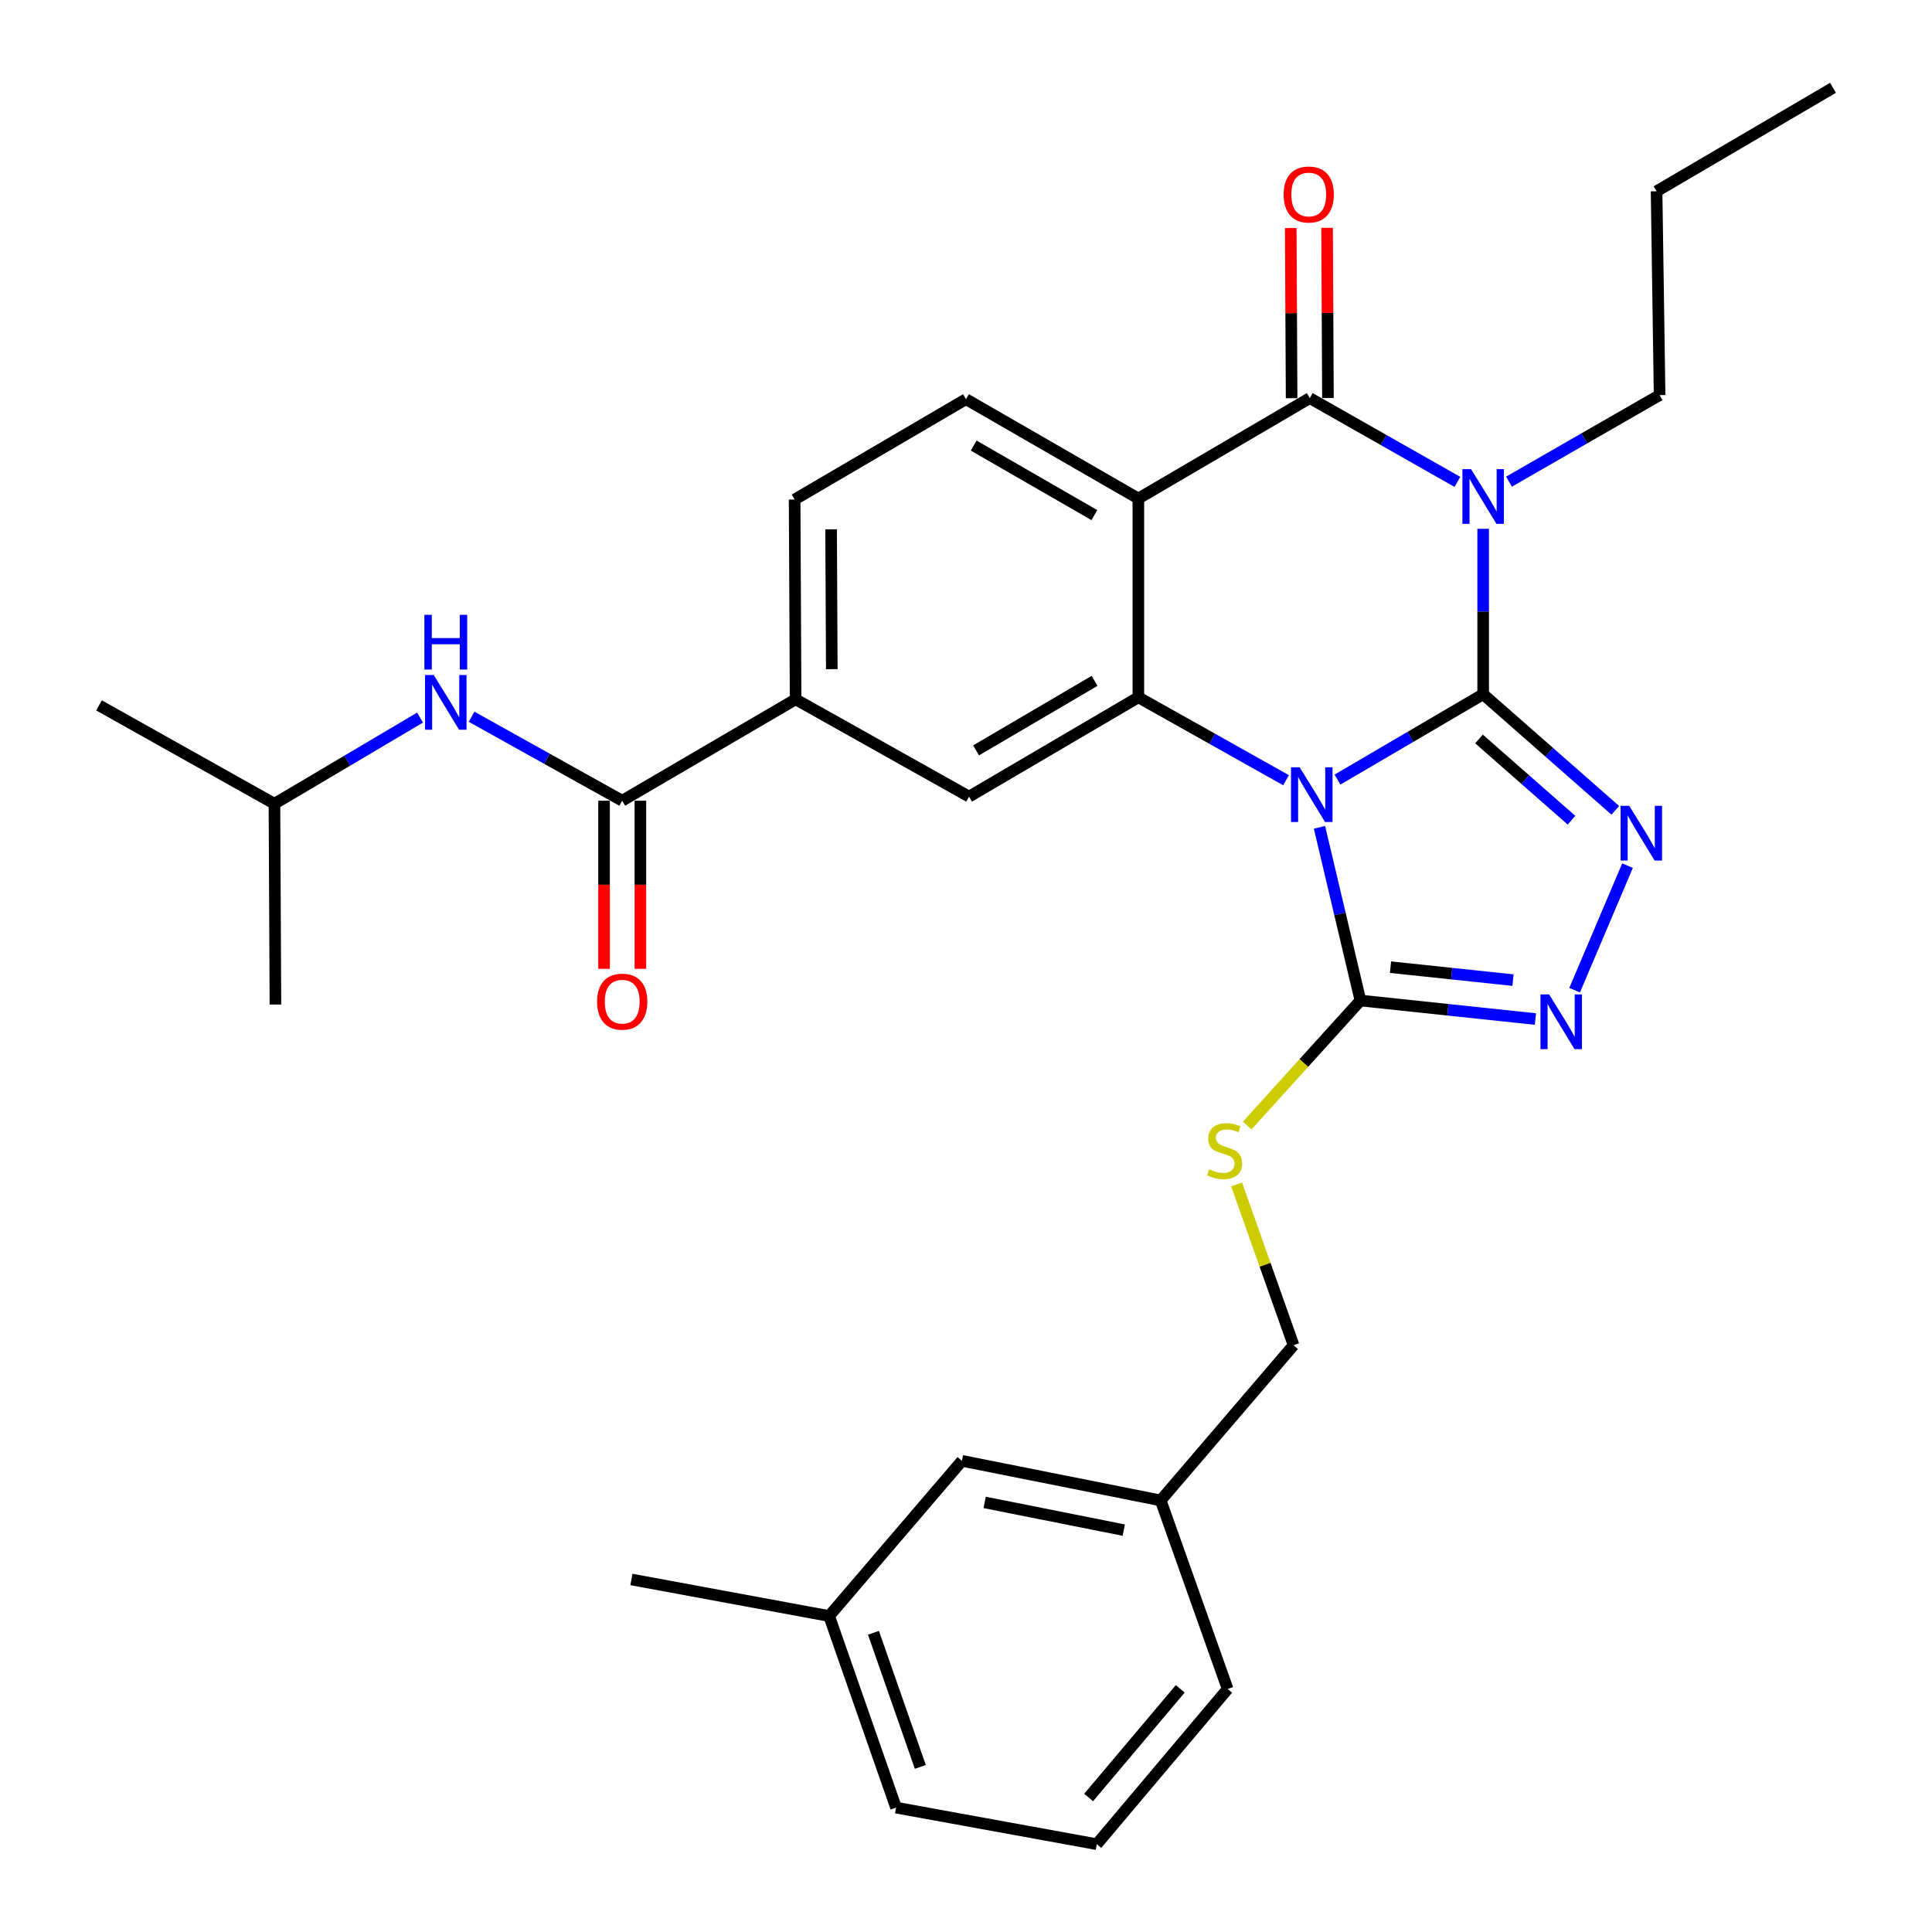<?xml version='1.0' encoding='iso-8859-1'?>
<svg version='1.1' baseProfile='full'
              xmlns='http://www.w3.org/2000/svg'
                      xmlns:rdkit='http://www.rdkit.org/xml'
                      xmlns:xlink='http://www.w3.org/1999/xlink'
                  xml:space='preserve'
width='1000px' height='1000px' viewBox='0 0 1000 1000'>
<!-- END OF HEADER -->
<rect style='opacity:1.0;fill:#FFFFFF;stroke:none' width='1000' height='1000' x='0' y='0'> </rect>
<path class='bond-0' d='M 767.681,359.337 L 729.979,381.427' style='fill:none;fill-rule:evenodd;stroke:#000000;stroke-width:6px;stroke-linecap:butt;stroke-linejoin:miter;stroke-opacity:1' />
<path class='bond-0' d='M 729.979,381.427 L 692.276,403.518' style='fill:none;fill-rule:evenodd;stroke:#0000FF;stroke-width:6px;stroke-linecap:butt;stroke-linejoin:miter;stroke-opacity:1' />
<path class='bond-1' d='M 767.681,359.337 L 767.681,316.521' style='fill:none;fill-rule:evenodd;stroke:#000000;stroke-width:6px;stroke-linecap:butt;stroke-linejoin:miter;stroke-opacity:1' />
<path class='bond-1' d='M 767.681,316.521 L 767.681,273.706' style='fill:none;fill-rule:evenodd;stroke:#0000FF;stroke-width:6px;stroke-linecap:butt;stroke-linejoin:miter;stroke-opacity:1' />
<path class='bond-5' d='M 767.681,359.337 L 801.879,389.38' style='fill:none;fill-rule:evenodd;stroke:#000000;stroke-width:6px;stroke-linecap:butt;stroke-linejoin:miter;stroke-opacity:1' />
<path class='bond-5' d='M 801.879,389.38 L 836.078,419.423' style='fill:none;fill-rule:evenodd;stroke:#0000FF;stroke-width:6px;stroke-linecap:butt;stroke-linejoin:miter;stroke-opacity:1' />
<path class='bond-5' d='M 765.528,382.479 L 789.467,403.509' style='fill:none;fill-rule:evenodd;stroke:#000000;stroke-width:6px;stroke-linecap:butt;stroke-linejoin:miter;stroke-opacity:1' />
<path class='bond-5' d='M 789.467,403.509 L 813.406,424.539' style='fill:none;fill-rule:evenodd;stroke:#0000FF;stroke-width:6px;stroke-linecap:butt;stroke-linejoin:miter;stroke-opacity:1' />
<path class='bond-3' d='M 665.653,403.84 L 627.435,382.377' style='fill:none;fill-rule:evenodd;stroke:#0000FF;stroke-width:6px;stroke-linecap:butt;stroke-linejoin:miter;stroke-opacity:1' />
<path class='bond-3' d='M 627.435,382.377 L 589.216,360.915' style='fill:none;fill-rule:evenodd;stroke:#000000;stroke-width:6px;stroke-linecap:butt;stroke-linejoin:miter;stroke-opacity:1' />
<path class='bond-6' d='M 682.961,428.214 L 693.558,473.04' style='fill:none;fill-rule:evenodd;stroke:#0000FF;stroke-width:6px;stroke-linecap:butt;stroke-linejoin:miter;stroke-opacity:1' />
<path class='bond-6' d='M 693.558,473.04 L 704.156,517.866' style='fill:none;fill-rule:evenodd;stroke:#000000;stroke-width:6px;stroke-linecap:butt;stroke-linejoin:miter;stroke-opacity:1' />
<path class='bond-2' d='M 754.361,249.429 L 716.152,227.746' style='fill:none;fill-rule:evenodd;stroke:#0000FF;stroke-width:6px;stroke-linecap:butt;stroke-linejoin:miter;stroke-opacity:1' />
<path class='bond-2' d='M 716.152,227.746 L 677.942,206.063' style='fill:none;fill-rule:evenodd;stroke:#000000;stroke-width:6px;stroke-linecap:butt;stroke-linejoin:miter;stroke-opacity:1' />
<path class='bond-17' d='M 781.054,249.302 L 820.031,226.904' style='fill:none;fill-rule:evenodd;stroke:#0000FF;stroke-width:6px;stroke-linecap:butt;stroke-linejoin:miter;stroke-opacity:1' />
<path class='bond-17' d='M 820.031,226.904 L 859.008,204.506' style='fill:none;fill-rule:evenodd;stroke:#000000;stroke-width:6px;stroke-linecap:butt;stroke-linejoin:miter;stroke-opacity:1' />
<path class='bond-4' d='M 677.942,206.063 L 589.216,258.042' style='fill:none;fill-rule:evenodd;stroke:#000000;stroke-width:6px;stroke-linecap:butt;stroke-linejoin:miter;stroke-opacity:1' />
<path class='bond-14' d='M 687.345,206.015 L 687.118,161.976' style='fill:none;fill-rule:evenodd;stroke:#000000;stroke-width:6px;stroke-linecap:butt;stroke-linejoin:miter;stroke-opacity:1' />
<path class='bond-14' d='M 687.118,161.976 L 686.891,117.938' style='fill:none;fill-rule:evenodd;stroke:#FF0000;stroke-width:6px;stroke-linecap:butt;stroke-linejoin:miter;stroke-opacity:1' />
<path class='bond-14' d='M 668.539,206.111 L 668.312,162.073' style='fill:none;fill-rule:evenodd;stroke:#000000;stroke-width:6px;stroke-linecap:butt;stroke-linejoin:miter;stroke-opacity:1' />
<path class='bond-14' d='M 668.312,162.073 L 668.085,118.035' style='fill:none;fill-rule:evenodd;stroke:#FF0000;stroke-width:6px;stroke-linecap:butt;stroke-linejoin:miter;stroke-opacity:1' />
<path class='bond-9' d='M 589.216,360.915 L 501.588,412.33' style='fill:none;fill-rule:evenodd;stroke:#000000;stroke-width:6px;stroke-linecap:butt;stroke-linejoin:miter;stroke-opacity:1' />
<path class='bond-9' d='M 566.555,352.406 L 505.215,388.397' style='fill:none;fill-rule:evenodd;stroke:#000000;stroke-width:6px;stroke-linecap:butt;stroke-linejoin:miter;stroke-opacity:1' />
<path class='bond-32' d='M 589.216,360.915 L 589.216,258.042' style='fill:none;fill-rule:evenodd;stroke:#000000;stroke-width:6px;stroke-linecap:butt;stroke-linejoin:miter;stroke-opacity:1' />
<path class='bond-11' d='M 589.216,258.042 L 499.99,206.617' style='fill:none;fill-rule:evenodd;stroke:#000000;stroke-width:6px;stroke-linecap:butt;stroke-linejoin:miter;stroke-opacity:1' />
<path class='bond-11' d='M 566.441,266.623 L 503.983,230.625' style='fill:none;fill-rule:evenodd;stroke:#000000;stroke-width:6px;stroke-linecap:butt;stroke-linejoin:miter;stroke-opacity:1' />
<path class='bond-7' d='M 842.402,448.063 L 815.03,512.513' style='fill:none;fill-rule:evenodd;stroke:#0000FF;stroke-width:6px;stroke-linecap:butt;stroke-linejoin:miter;stroke-opacity:1' />
<path class='bond-12' d='M 704.156,517.866 L 674.853,550.227' style='fill:none;fill-rule:evenodd;stroke:#000000;stroke-width:6px;stroke-linecap:butt;stroke-linejoin:miter;stroke-opacity:1' />
<path class='bond-12' d='M 674.853,550.227 L 645.549,582.587' style='fill:none;fill-rule:evenodd;stroke:#CCCC00;stroke-width:6px;stroke-linecap:butt;stroke-linejoin:miter;stroke-opacity:1' />
<path class='bond-31' d='M 704.156,517.866 L 749.444,522.66' style='fill:none;fill-rule:evenodd;stroke:#000000;stroke-width:6px;stroke-linecap:butt;stroke-linejoin:miter;stroke-opacity:1' />
<path class='bond-31' d='M 749.444,522.66 L 794.731,527.455' style='fill:none;fill-rule:evenodd;stroke:#0000FF;stroke-width:6px;stroke-linecap:butt;stroke-linejoin:miter;stroke-opacity:1' />
<path class='bond-31' d='M 719.722,500.602 L 751.423,503.958' style='fill:none;fill-rule:evenodd;stroke:#000000;stroke-width:6px;stroke-linecap:butt;stroke-linejoin:miter;stroke-opacity:1' />
<path class='bond-31' d='M 751.423,503.958 L 783.125,507.314' style='fill:none;fill-rule:evenodd;stroke:#0000FF;stroke-width:6px;stroke-linecap:butt;stroke-linejoin:miter;stroke-opacity:1' />
<path class='bond-8' d='M 322.058,414.451 L 411.807,361.959' style='fill:none;fill-rule:evenodd;stroke:#000000;stroke-width:6px;stroke-linecap:butt;stroke-linejoin:miter;stroke-opacity:1' />
<path class='bond-13' d='M 322.058,414.451 L 283.077,392.717' style='fill:none;fill-rule:evenodd;stroke:#000000;stroke-width:6px;stroke-linecap:butt;stroke-linejoin:miter;stroke-opacity:1' />
<path class='bond-13' d='M 283.077,392.717 L 244.095,370.983' style='fill:none;fill-rule:evenodd;stroke:#0000FF;stroke-width:6px;stroke-linecap:butt;stroke-linejoin:miter;stroke-opacity:1' />
<path class='bond-16' d='M 312.655,414.451 L 312.655,457.955' style='fill:none;fill-rule:evenodd;stroke:#000000;stroke-width:6px;stroke-linecap:butt;stroke-linejoin:miter;stroke-opacity:1' />
<path class='bond-16' d='M 312.655,457.955 L 312.655,501.46' style='fill:none;fill-rule:evenodd;stroke:#FF0000;stroke-width:6px;stroke-linecap:butt;stroke-linejoin:miter;stroke-opacity:1' />
<path class='bond-16' d='M 331.461,414.451 L 331.461,457.955' style='fill:none;fill-rule:evenodd;stroke:#000000;stroke-width:6px;stroke-linecap:butt;stroke-linejoin:miter;stroke-opacity:1' />
<path class='bond-16' d='M 331.461,457.955 L 331.461,501.46' style='fill:none;fill-rule:evenodd;stroke:#FF0000;stroke-width:6px;stroke-linecap:butt;stroke-linejoin:miter;stroke-opacity:1' />
<path class='bond-10' d='M 501.588,412.33 L 411.807,361.959' style='fill:none;fill-rule:evenodd;stroke:#000000;stroke-width:6px;stroke-linecap:butt;stroke-linejoin:miter;stroke-opacity:1' />
<path class='bond-33' d='M 411.807,361.959 L 411.295,258.554' style='fill:none;fill-rule:evenodd;stroke:#000000;stroke-width:6px;stroke-linecap:butt;stroke-linejoin:miter;stroke-opacity:1' />
<path class='bond-33' d='M 430.537,346.356 L 430.179,273.972' style='fill:none;fill-rule:evenodd;stroke:#000000;stroke-width:6px;stroke-linecap:butt;stroke-linejoin:miter;stroke-opacity:1' />
<path class='bond-15' d='M 499.99,206.617 L 411.295,258.554' style='fill:none;fill-rule:evenodd;stroke:#000000;stroke-width:6px;stroke-linecap:butt;stroke-linejoin:miter;stroke-opacity:1' />
<path class='bond-18' d='M 640.067,613.059 L 654.804,654.674' style='fill:none;fill-rule:evenodd;stroke:#CCCC00;stroke-width:6px;stroke-linecap:butt;stroke-linejoin:miter;stroke-opacity:1' />
<path class='bond-18' d='M 654.804,654.674 L 669.542,696.289' style='fill:none;fill-rule:evenodd;stroke:#000000;stroke-width:6px;stroke-linecap:butt;stroke-linejoin:miter;stroke-opacity:1' />
<path class='bond-22' d='M 217.425,371.419 L 179.742,393.724' style='fill:none;fill-rule:evenodd;stroke:#0000FF;stroke-width:6px;stroke-linecap:butt;stroke-linejoin:miter;stroke-opacity:1' />
<path class='bond-22' d='M 179.742,393.724 L 142.058,416.028' style='fill:none;fill-rule:evenodd;stroke:#000000;stroke-width:6px;stroke-linecap:butt;stroke-linejoin:miter;stroke-opacity:1' />
<path class='bond-27' d='M 859.008,204.506 L 857.441,99.012' style='fill:none;fill-rule:evenodd;stroke:#000000;stroke-width:6px;stroke-linecap:butt;stroke-linejoin:miter;stroke-opacity:1' />
<path class='bond-20' d='M 669.542,696.289 L 600.762,776.614' style='fill:none;fill-rule:evenodd;stroke:#000000;stroke-width:6px;stroke-linecap:butt;stroke-linejoin:miter;stroke-opacity:1' />
<path class='bond-19' d='M 497.9,756.125 L 600.762,776.614' style='fill:none;fill-rule:evenodd;stroke:#000000;stroke-width:6px;stroke-linecap:butt;stroke-linejoin:miter;stroke-opacity:1' />
<path class='bond-19' d='M 509.655,777.643 L 581.659,791.985' style='fill:none;fill-rule:evenodd;stroke:#000000;stroke-width:6px;stroke-linecap:butt;stroke-linejoin:miter;stroke-opacity:1' />
<path class='bond-21' d='M 497.9,756.125 L 429.151,836.45' style='fill:none;fill-rule:evenodd;stroke:#000000;stroke-width:6px;stroke-linecap:butt;stroke-linejoin:miter;stroke-opacity:1' />
<path class='bond-24' d='M 600.762,776.614 L 635.429,874.22' style='fill:none;fill-rule:evenodd;stroke:#000000;stroke-width:6px;stroke-linecap:butt;stroke-linejoin:miter;stroke-opacity:1' />
<path class='bond-26' d='M 429.151,836.45 L 326.822,817.529' style='fill:none;fill-rule:evenodd;stroke:#000000;stroke-width:6px;stroke-linecap:butt;stroke-linejoin:miter;stroke-opacity:1' />
<path class='bond-34' d='M 429.151,836.45 L 463.797,935.624' style='fill:none;fill-rule:evenodd;stroke:#000000;stroke-width:6px;stroke-linecap:butt;stroke-linejoin:miter;stroke-opacity:1' />
<path class='bond-34' d='M 452.103,845.124 L 476.355,914.545' style='fill:none;fill-rule:evenodd;stroke:#000000;stroke-width:6px;stroke-linecap:butt;stroke-linejoin:miter;stroke-opacity:1' />
<path class='bond-28' d='M 142.058,416.028 L 51.243,365.104' style='fill:none;fill-rule:evenodd;stroke:#000000;stroke-width:6px;stroke-linecap:butt;stroke-linejoin:miter;stroke-opacity:1' />
<path class='bond-29' d='M 142.058,416.028 L 142.559,519.945' style='fill:none;fill-rule:evenodd;stroke:#000000;stroke-width:6px;stroke-linecap:butt;stroke-linejoin:miter;stroke-opacity:1' />
<path class='bond-23' d='M 567.693,954.545 L 635.429,874.22' style='fill:none;fill-rule:evenodd;stroke:#000000;stroke-width:6px;stroke-linecap:butt;stroke-linejoin:miter;stroke-opacity:1' />
<path class='bond-23' d='M 563.476,930.373 L 610.891,874.145' style='fill:none;fill-rule:evenodd;stroke:#000000;stroke-width:6px;stroke-linecap:butt;stroke-linejoin:miter;stroke-opacity:1' />
<path class='bond-25' d='M 567.693,954.545 L 463.797,935.624' style='fill:none;fill-rule:evenodd;stroke:#000000;stroke-width:6px;stroke-linecap:butt;stroke-linejoin:miter;stroke-opacity:1' />
<path class='bond-30' d='M 857.441,99.012 L 948.757,45.455' style='fill:none;fill-rule:evenodd;stroke:#000000;stroke-width:6px;stroke-linecap:butt;stroke-linejoin:miter;stroke-opacity:1' />
<path  class='atom-1' d='M 672.706 397.156
L 681.986 412.156
Q 682.906 413.636, 684.386 416.316
Q 685.866 418.996, 685.946 419.156
L 685.946 397.156
L 689.706 397.156
L 689.706 425.476
L 685.826 425.476
L 675.866 409.076
Q 674.706 407.156, 673.466 404.956
Q 672.266 402.756, 671.906 402.076
L 671.906 425.476
L 668.226 425.476
L 668.226 397.156
L 672.706 397.156
' fill='#0000FF'/>
<path  class='atom-2' d='M 761.421 242.827
L 770.701 257.827
Q 771.621 259.307, 773.101 261.987
Q 774.581 264.667, 774.661 264.827
L 774.661 242.827
L 778.421 242.827
L 778.421 271.147
L 774.541 271.147
L 764.581 254.747
Q 763.421 252.827, 762.181 250.627
Q 760.981 248.427, 760.621 247.747
L 760.621 271.147
L 756.941 271.147
L 756.941 242.827
L 761.421 242.827
' fill='#0000FF'/>
<path  class='atom-6' d='M 843.282 417.091
L 852.562 432.091
Q 853.482 433.571, 854.962 436.251
Q 856.442 438.931, 856.522 439.091
L 856.522 417.091
L 860.282 417.091
L 860.282 445.411
L 856.402 445.411
L 846.442 429.011
Q 845.282 427.091, 844.042 424.891
Q 842.842 422.691, 842.482 422.011
L 842.482 445.411
L 838.802 445.411
L 838.802 417.091
L 843.282 417.091
' fill='#0000FF'/>
<path  class='atom-8' d='M 801.824 514.708
L 811.104 529.708
Q 812.024 531.188, 813.504 533.868
Q 814.984 536.548, 815.064 536.708
L 815.064 514.708
L 818.824 514.708
L 818.824 543.028
L 814.944 543.028
L 804.984 526.628
Q 803.824 524.708, 802.584 522.508
Q 801.384 520.308, 801.024 519.628
L 801.024 543.028
L 797.344 543.028
L 797.344 514.708
L 801.824 514.708
' fill='#0000FF'/>
<path  class='atom-13' d='M 625.851 605.226
Q 626.171 605.346, 627.491 605.906
Q 628.811 606.466, 630.251 606.826
Q 631.731 607.146, 633.171 607.146
Q 635.851 607.146, 637.411 605.866
Q 638.971 604.546, 638.971 602.266
Q 638.971 600.706, 638.171 599.746
Q 637.411 598.786, 636.211 598.266
Q 635.011 597.746, 633.011 597.146
Q 630.491 596.386, 628.971 595.666
Q 627.491 594.946, 626.411 593.426
Q 625.371 591.906, 625.371 589.346
Q 625.371 585.786, 627.771 583.586
Q 630.211 581.386, 635.011 581.386
Q 638.291 581.386, 642.011 582.946
L 641.091 586.026
Q 637.691 584.626, 635.131 584.626
Q 632.371 584.626, 630.851 585.786
Q 629.331 586.906, 629.371 588.866
Q 629.371 590.386, 630.131 591.306
Q 630.931 592.226, 632.051 592.746
Q 633.211 593.266, 635.131 593.866
Q 637.691 594.666, 639.211 595.466
Q 640.731 596.266, 641.811 597.906
Q 642.931 599.506, 642.931 602.266
Q 642.931 606.186, 640.291 608.306
Q 637.691 610.386, 633.331 610.386
Q 630.811 610.386, 628.891 609.826
Q 627.011 609.306, 624.771 608.386
L 625.851 605.226
' fill='#CCCC00'/>
<path  class='atom-14' d='M 224.482 349.377
L 233.762 364.377
Q 234.682 365.857, 236.162 368.537
Q 237.642 371.217, 237.722 371.377
L 237.722 349.377
L 241.482 349.377
L 241.482 377.697
L 237.602 377.697
L 227.642 361.297
Q 226.482 359.377, 225.242 357.177
Q 224.042 354.977, 223.682 354.297
L 223.682 377.697
L 220.002 377.697
L 220.002 349.377
L 224.482 349.377
' fill='#0000FF'/>
<path  class='atom-14' d='M 219.662 318.225
L 223.502 318.225
L 223.502 330.265
L 237.982 330.265
L 237.982 318.225
L 241.822 318.225
L 241.822 346.545
L 237.982 346.545
L 237.982 333.465
L 223.502 333.465
L 223.502 346.545
L 219.662 346.545
L 219.662 318.225
' fill='#0000FF'/>
<path  class='atom-15' d='M 664.399 100.669
Q 664.399 93.869, 667.759 90.069
Q 671.119 86.269, 677.399 86.269
Q 683.679 86.269, 687.039 90.069
Q 690.399 93.869, 690.399 100.669
Q 690.399 107.549, 686.999 111.469
Q 683.599 115.349, 677.399 115.349
Q 671.159 115.349, 667.759 111.469
Q 664.399 107.589, 664.399 100.669
M 677.399 112.149
Q 681.719 112.149, 684.039 109.269
Q 686.399 106.349, 686.399 100.669
Q 686.399 95.109, 684.039 92.309
Q 681.719 89.469, 677.399 89.469
Q 673.079 89.469, 670.719 92.269
Q 668.399 95.069, 668.399 100.669
Q 668.399 106.389, 670.719 109.269
Q 673.079 112.149, 677.399 112.149
' fill='#FF0000'/>
<path  class='atom-17' d='M 309.058 518.458
Q 309.058 511.658, 312.418 507.858
Q 315.778 504.058, 322.058 504.058
Q 328.338 504.058, 331.698 507.858
Q 335.058 511.658, 335.058 518.458
Q 335.058 525.338, 331.658 529.258
Q 328.258 533.138, 322.058 533.138
Q 315.818 533.138, 312.418 529.258
Q 309.058 525.378, 309.058 518.458
M 322.058 529.938
Q 326.378 529.938, 328.698 527.058
Q 331.058 524.138, 331.058 518.458
Q 331.058 512.898, 328.698 510.098
Q 326.378 507.258, 322.058 507.258
Q 317.738 507.258, 315.378 510.058
Q 313.058 512.858, 313.058 518.458
Q 313.058 524.178, 315.378 527.058
Q 317.738 529.938, 322.058 529.938
' fill='#FF0000'/>
</svg>
